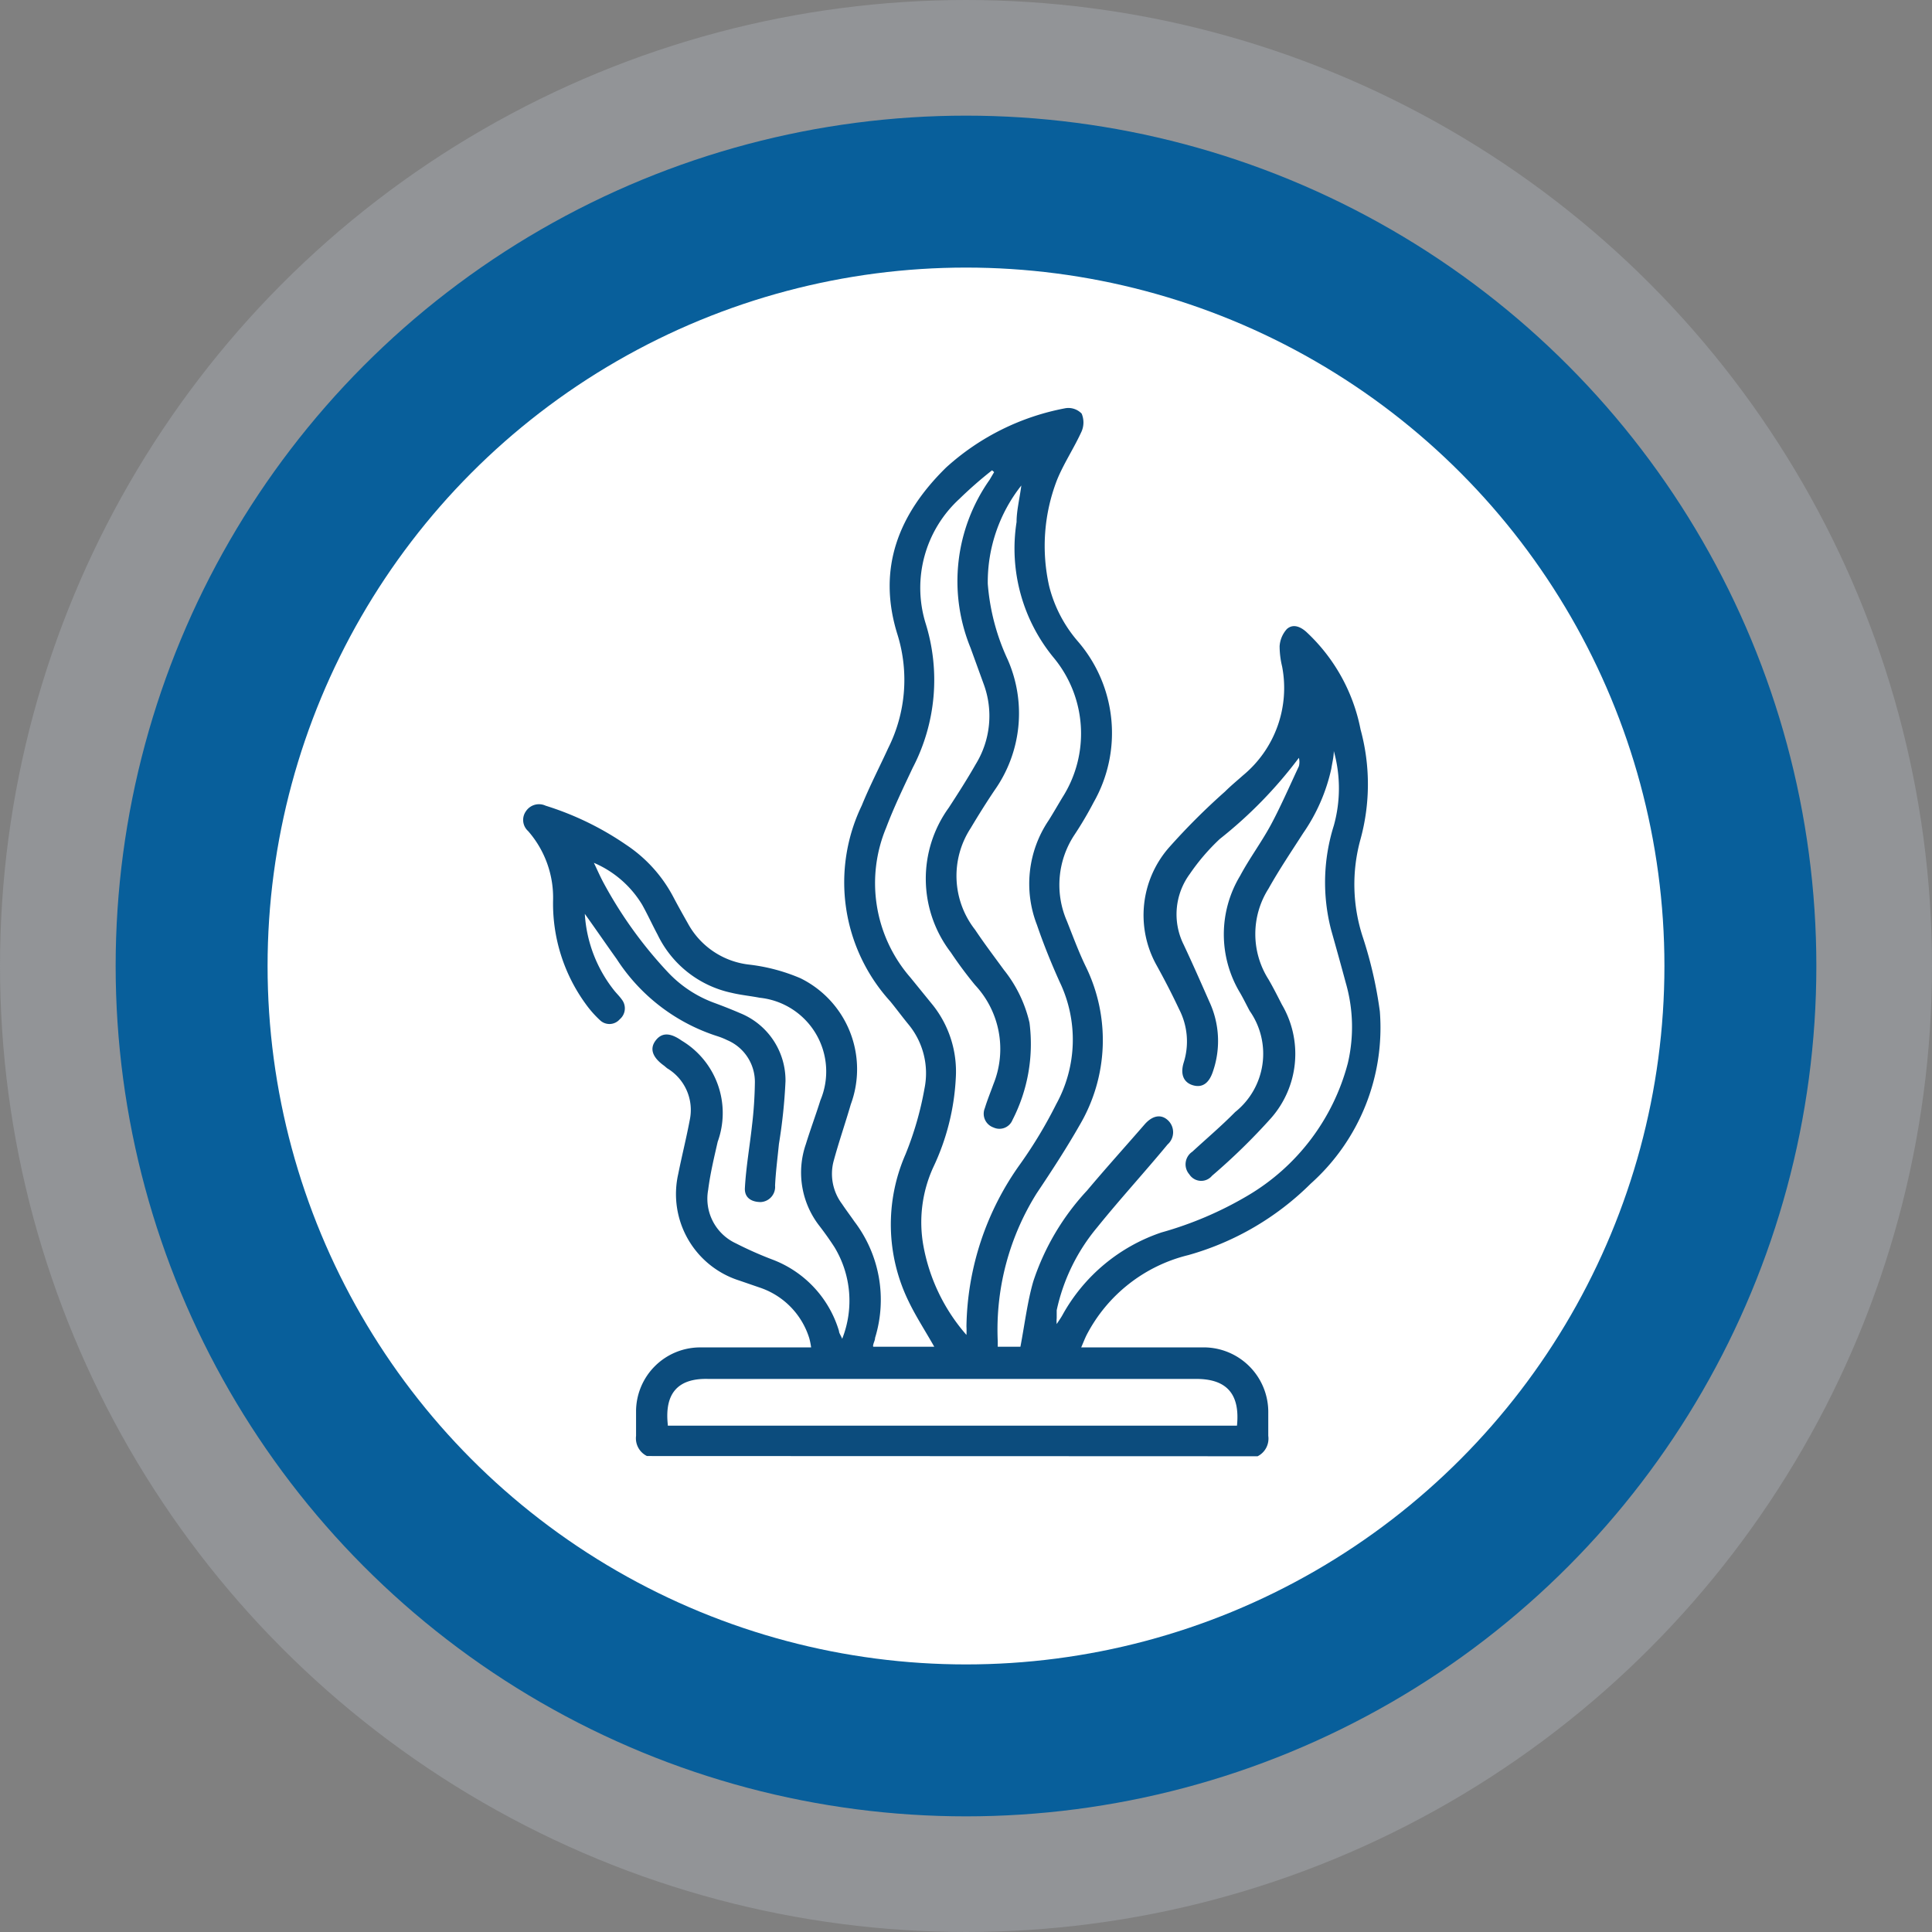 <svg id="Layer_1" data-name="Layer 1" xmlns="http://www.w3.org/2000/svg" viewBox="0 0 85.2 85.2"><rect x="0" y="0" width="85.2" height="85.2" fill="#808080" stroke="none"/><defs><style>.cls-1{fill:#ccd8e5;isolation:isolate;opacity:0.23;}.cls-2{fill:#085f9b;}.cls-3{fill:#fff;}.cls-4{fill:#0c4c7d;}</style></defs><g id="Layer_1-2-2" data-name="Layer 1-2-2"><g id="Layer_2-2-2" data-name="Layer 2-2-2"><g id="OBJECTS"><circle class="cls-1" cx="42.6" cy="42.6" r="42.6"/><circle class="cls-2" cx="42.6" cy="42.6" r="37.5"/><circle class="cls-3" cx="42.6" cy="42.6" r="30.8"/></g></g></g><path class="cls-4" d="M28.53,64.21a.87.87,0,0,1-.48-.89c0-.38,0-.76,0-1.13a2.83,2.83,0,0,1,2.79-2.77c1.62,0,3.25,0,4.93,0a3.13,3.13,0,0,0-.08-.4,3.42,3.42,0,0,0-2.19-2.24l-.9-.31a4,4,0,0,1-2.69-4.7c.16-.8.36-1.59.51-2.39a2.14,2.14,0,0,0-1-2.27L29.29,47c-.52-.37-.65-.75-.38-1.11s.64-.36,1.15,0a3.72,3.72,0,0,1,1.59,4.46c-.16.7-.33,1.41-.42,2.12a2.17,2.17,0,0,0,1.22,2.36,16.21,16.21,0,0,0,1.65.73A4.85,4.85,0,0,1,37,58.7c0,.09.08.19.14.34A4.56,4.56,0,0,0,36.8,55c-.2-.31-.42-.62-.65-.92a3.83,3.83,0,0,1-.61-3.63c.2-.65.44-1.29.64-1.93A3.27,3.27,0,0,0,33.5,44c-.41-.08-.84-.12-1.25-.22A4.71,4.71,0,0,1,29,41.22c-.23-.43-.44-.89-.68-1.32a4.59,4.59,0,0,0-2.13-1.85c.14.29.27.59.42.87a18.77,18.77,0,0,0,2.84,3.95,5.3,5.3,0,0,0,2.06,1.36c.38.14.76.29,1.13.45a3.2,3.2,0,0,1,2,3,23.88,23.88,0,0,1-.29,2.77c-.06.61-.14,1.22-.17,1.83a.67.67,0,0,1-.63.73c-.41,0-.73-.19-.7-.63.05-.91.21-1.81.31-2.72a17.87,17.87,0,0,0,.13-1.93,2,2,0,0,0-1.22-1.86,3.07,3.07,0,0,0-.42-.17A8.29,8.29,0,0,1,27.2,42.3c-.45-.63-.89-1.27-1.41-2a6,6,0,0,0,1.32,3.41c.11.13.23.25.32.38a.63.63,0,0,1-.1.86.6.6,0,0,1-.86.05,4.71,4.71,0,0,1-.63-.71,7.52,7.52,0,0,1-1.45-4.57,4.46,4.46,0,0,0-1.1-3.07.66.66,0,0,1-.1-.87.69.69,0,0,1,.87-.25,13.19,13.19,0,0,1,3.56,1.73,6.25,6.25,0,0,1,2.07,2.29c.21.4.43.79.65,1.18a3.52,3.52,0,0,0,2.71,1.81,8.13,8.13,0,0,1,2.25.6,4.47,4.47,0,0,1,2.22,5.56c-.25.86-.54,1.69-.77,2.55a2.21,2.21,0,0,0,.38,1.84c.18.27.37.52.55.78A5.7,5.7,0,0,1,38.59,59c0,.1-.06.2-.08.3s0,.06,0,.09H41.2c-.39-.69-.82-1.35-1.13-2a7.72,7.72,0,0,1-.14-6.48A14.31,14.31,0,0,0,40.77,48a3.38,3.38,0,0,0-.72-2.84c-.27-.33-.52-.67-.79-1A7.8,7.8,0,0,1,38,35.53c.35-.86.78-1.69,1.17-2.54a6.72,6.72,0,0,0,.41-5c-.92-2.93.06-5.33,2.14-7.37A10.77,10.77,0,0,1,47,18a.81.81,0,0,1,.7.24,1,1,0,0,1,0,.78c-.33.73-.78,1.4-1.08,2.13a8.06,8.06,0,0,0-.35,4.71,5.92,5.92,0,0,0,1.26,2.42,6.18,6.18,0,0,1,.7,7.1,16,16,0,0,1-.85,1.44,4,4,0,0,0-.33,3.8c.27.68.52,1.36.83,2a7.38,7.38,0,0,1-.27,7c-.57,1-1.22,2-1.89,3A11.32,11.32,0,0,0,44,59.15c0,.07,0,.15,0,.24h1c.19-1,.31-2,.57-2.89a10.87,10.87,0,0,1,2.37-4c.84-1,1.7-1.95,2.55-2.93.34-.38.71-.44,1-.18a.72.72,0,0,1,0,1.08c-1,1.21-2.1,2.41-3.1,3.65a8.48,8.48,0,0,0-1.79,3.66c0,.12,0,.24,0,.35a1.27,1.27,0,0,0,0,.26c.11-.17.19-.28.25-.39a7.84,7.84,0,0,1,4.37-3.65A15.86,15.86,0,0,0,55,52.74a9.61,9.61,0,0,0,4.44-5.86,7,7,0,0,0-.09-3.53c-.21-.78-.43-1.57-.65-2.35a8.33,8.33,0,0,1,.12-4.59,6.12,6.12,0,0,0,0-3.29c0,.26-.07.52-.11.78a8,8,0,0,1-1.24,2.84c-.52.81-1.06,1.61-1.53,2.45a3.73,3.73,0,0,0,0,4c.21.36.4.74.59,1.11a4.29,4.29,0,0,1-.47,5,27.36,27.36,0,0,1-2.61,2.55.62.62,0,0,1-1-.06.67.67,0,0,1,.13-1c.64-.59,1.29-1.14,1.89-1.75a3.29,3.29,0,0,0,.64-4.46c-.14-.26-.27-.53-.42-.79a5,5,0,0,1,0-5.17c.4-.75.92-1.45,1.33-2.2s.85-1.75,1.26-2.63a.74.74,0,0,0,0-.37A19.38,19.38,0,0,1,53.79,37a9.26,9.26,0,0,0-1.32,1.54,3,3,0,0,0-.27,3.12c.39.83.76,1.67,1.13,2.51a4.11,4.11,0,0,1,.16,3.08c-.17.52-.47.73-.88.61s-.57-.48-.41-1A3.09,3.09,0,0,0,52,44.51c-.31-.66-.64-1.3-1-1.95a4.53,4.53,0,0,1,.53-5.16,29.25,29.25,0,0,1,2.49-2.49c.25-.25.53-.48.8-.72a5,5,0,0,0,1.72-4.8,3.87,3.87,0,0,1-.11-.89,1.25,1.25,0,0,1,.32-.76c.27-.24.59-.11.85.12a7.94,7.94,0,0,1,2.4,4.31A9.17,9.17,0,0,1,60,37a7.45,7.45,0,0,0,.11,4.36,18.29,18.29,0,0,1,.74,3.24A9.22,9.22,0,0,1,57.8,52.2a12.41,12.41,0,0,1-5.4,3.15,6.89,6.89,0,0,0-4.48,3.52c-.08.16-.14.32-.24.55h.84c1.5,0,3,0,4.48,0a2.85,2.85,0,0,1,2.93,2.9c0,.33,0,.66,0,1a.87.87,0,0,1-.47.9Zm14.09-5.34a3.65,3.65,0,0,0,0-.38A12.6,12.6,0,0,1,45,51.32a19.92,19.92,0,0,0,1.58-2.63,5.89,5.89,0,0,0,.15-5.39c-.37-.82-.71-1.66-1-2.51a5,5,0,0,1,.52-4.62c.2-.32.39-.65.6-1a5.24,5.24,0,0,0-.37-6.15,7.57,7.57,0,0,1-1.65-6c0-.5.13-1,.21-1.61a6.87,6.87,0,0,0-1.48,4.33,9.66,9.66,0,0,0,.88,3.35,5.88,5.88,0,0,1-.58,5.76c-.37.55-.72,1.11-1.06,1.68A3.85,3.85,0,0,0,43,41c.4.6.84,1.18,1.27,1.77a5.82,5.82,0,0,1,1.13,2.33,7.33,7.33,0,0,1-.75,4.29.62.62,0,0,1-.84.33.64.64,0,0,1-.38-.85c.11-.36.25-.7.38-1.06A4.13,4.13,0,0,0,43,43.44,17.88,17.88,0,0,1,41.93,42a5.34,5.34,0,0,1-.09-6.38c.41-.63.82-1.27,1.19-1.92a4.06,4.06,0,0,0,.34-3.56l-.57-1.57a7.76,7.76,0,0,1,.84-7.41l.2-.34-.09-.08A17.85,17.85,0,0,0,42.31,22a5.32,5.32,0,0,0-1.5,5.46,8.38,8.38,0,0,1-.56,6.4c-.41.87-.83,1.74-1.17,2.64a6.34,6.34,0,0,0,1.07,6.61l1,1.23a4.71,4.71,0,0,1,1,3.2,10.39,10.39,0,0,1-1,3.95,5.83,5.83,0,0,0-.43,3.44A8.19,8.19,0,0,0,42.62,58.87Zm-13.17,4h25.1c.14-1.39-.45-2.06-1.79-2.06H31.24C29.89,60.77,29.3,61.45,29.45,62.83Z"/></svg>
